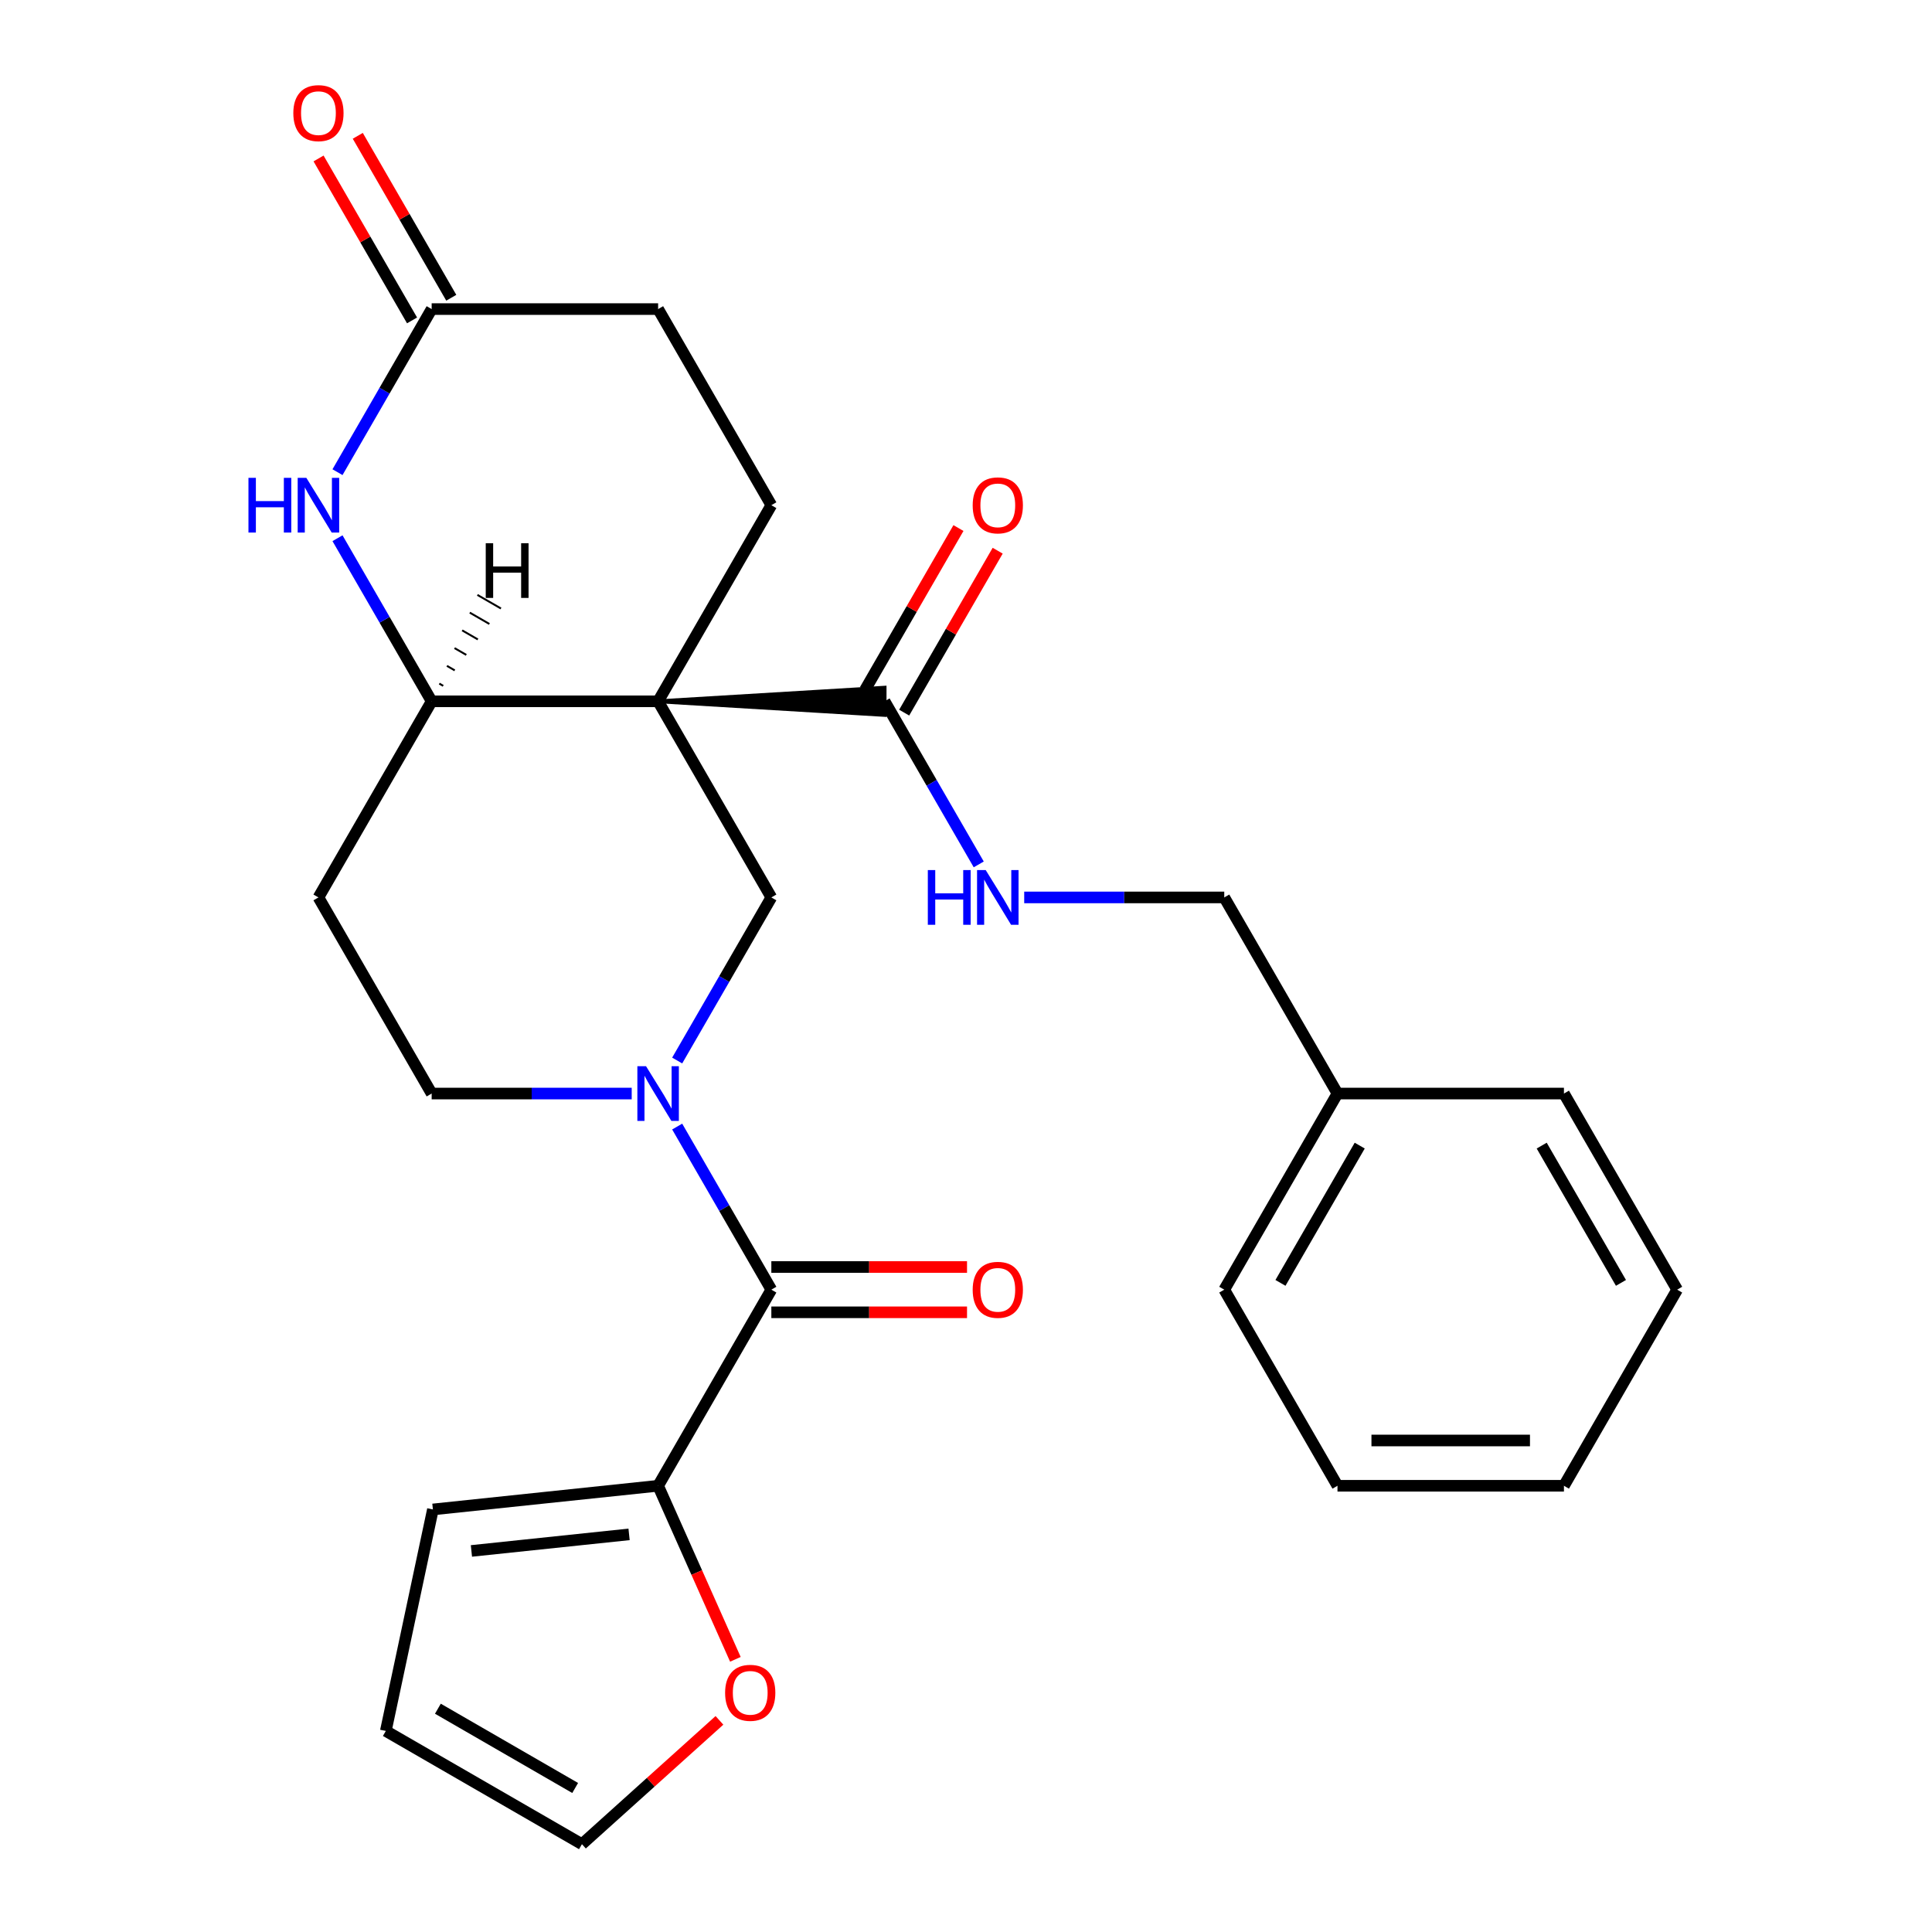 <?xml version='1.0' encoding='iso-8859-1'?>
<svg version='1.1' baseProfile='full'
              xmlns='http://www.w3.org/2000/svg'
                      xmlns:rdkit='http://www.rdkit.org/xml'
                      xmlns:xlink='http://www.w3.org/1999/xlink'
                  xml:space='preserve'
width='1000px' height='1000px' viewBox='0 0 1000 1000'>
<!-- END OF HEADER -->
<rect style='opacity:1.0;fill:#FFFFFF;stroke:none' width='1000' height='1000' x='0' y='0'> </rect>
<path class='bond-2' d='M 340.641,362.998 L 399.247,464.507' style='fill:none;fill-rule:evenodd;stroke:#000000;stroke-width:6px;stroke-linecap:butt;stroke-linejoin:miter;stroke-opacity:1' />
<path class='bond-3' d='M 340.641,362.998 L 223.428,362.998' style='fill:none;fill-rule:evenodd;stroke:#000000;stroke-width:6px;stroke-linecap:butt;stroke-linejoin:miter;stroke-opacity:1' />
<path class='bond-4' d='M 340.641,362.998 L 457.854,370.031 L 457.854,355.965 Z' style='fill:#000000;fill-rule:evenodd;fill-opacity:1;stroke:#000000;stroke-width:2px;stroke-linecap:butt;stroke-linejoin:miter;stroke-opacity:1;' />
<path class='bond-8' d='M 340.641,362.998 L 399.247,261.489' style='fill:none;fill-rule:evenodd;stroke:#000000;stroke-width:6px;stroke-linecap:butt;stroke-linejoin:miter;stroke-opacity:1' />
<path class='bond-0' d='M 350.508,548.926 L 374.878,506.717' style='fill:none;fill-rule:evenodd;stroke:#0000FF;stroke-width:6px;stroke-linecap:butt;stroke-linejoin:miter;stroke-opacity:1' />
<path class='bond-0' d='M 374.878,506.717 L 399.247,464.507' style='fill:none;fill-rule:evenodd;stroke:#000000;stroke-width:6px;stroke-linecap:butt;stroke-linejoin:miter;stroke-opacity:1' />
<path class='bond-1' d='M 350.508,583.107 L 374.878,625.317' style='fill:none;fill-rule:evenodd;stroke:#0000FF;stroke-width:6px;stroke-linecap:butt;stroke-linejoin:miter;stroke-opacity:1' />
<path class='bond-1' d='M 374.878,625.317 L 399.247,667.526' style='fill:none;fill-rule:evenodd;stroke:#000000;stroke-width:6px;stroke-linecap:butt;stroke-linejoin:miter;stroke-opacity:1' />
<path class='bond-28' d='M 326.971,566.017 L 275.199,566.017' style='fill:none;fill-rule:evenodd;stroke:#0000FF;stroke-width:6px;stroke-linecap:butt;stroke-linejoin:miter;stroke-opacity:1' />
<path class='bond-28' d='M 275.199,566.017 L 223.428,566.017' style='fill:none;fill-rule:evenodd;stroke:#000000;stroke-width:6px;stroke-linecap:butt;stroke-linejoin:miter;stroke-opacity:1' />
<path class='bond-6' d='M 399.247,667.526 L 340.641,769.035' style='fill:none;fill-rule:evenodd;stroke:#000000;stroke-width:6px;stroke-linecap:butt;stroke-linejoin:miter;stroke-opacity:1' />
<path class='bond-13' d='M 399.247,679.247 L 449.889,679.247' style='fill:none;fill-rule:evenodd;stroke:#000000;stroke-width:6px;stroke-linecap:butt;stroke-linejoin:miter;stroke-opacity:1' />
<path class='bond-13' d='M 449.889,679.247 L 500.53,679.247' style='fill:none;fill-rule:evenodd;stroke:#FF0000;stroke-width:6px;stroke-linecap:butt;stroke-linejoin:miter;stroke-opacity:1' />
<path class='bond-13' d='M 399.247,655.805 L 449.889,655.805' style='fill:none;fill-rule:evenodd;stroke:#000000;stroke-width:6px;stroke-linecap:butt;stroke-linejoin:miter;stroke-opacity:1' />
<path class='bond-13' d='M 449.889,655.805 L 500.53,655.805' style='fill:none;fill-rule:evenodd;stroke:#FF0000;stroke-width:6px;stroke-linecap:butt;stroke-linejoin:miter;stroke-opacity:1' />
<path class='bond-5' d='M 223.428,362.998 L 199.058,320.789' style='fill:none;fill-rule:evenodd;stroke:#000000;stroke-width:6px;stroke-linecap:butt;stroke-linejoin:miter;stroke-opacity:1' />
<path class='bond-5' d='M 199.058,320.789 L 174.689,278.579' style='fill:none;fill-rule:evenodd;stroke:#0000FF;stroke-width:6px;stroke-linecap:butt;stroke-linejoin:miter;stroke-opacity:1' />
<path class='bond-10' d='M 223.428,362.998 L 164.822,464.507' style='fill:none;fill-rule:evenodd;stroke:#000000;stroke-width:6px;stroke-linecap:butt;stroke-linejoin:miter;stroke-opacity:1' />
<path class='bond-31' d='M 229.404,354.991 L 227.374,353.819' style='fill:none;fill-rule:evenodd;stroke:#000000;stroke-width:1.0px;stroke-linecap:butt;stroke-linejoin:miter;stroke-opacity:1' />
<path class='bond-31' d='M 235.381,346.984 L 231.321,344.64' style='fill:none;fill-rule:evenodd;stroke:#000000;stroke-width:1.0px;stroke-linecap:butt;stroke-linejoin:miter;stroke-opacity:1' />
<path class='bond-31' d='M 241.357,338.977 L 235.267,335.46' style='fill:none;fill-rule:evenodd;stroke:#000000;stroke-width:1.0px;stroke-linecap:butt;stroke-linejoin:miter;stroke-opacity:1' />
<path class='bond-31' d='M 247.334,330.969 L 239.213,326.281' style='fill:none;fill-rule:evenodd;stroke:#000000;stroke-width:1.0px;stroke-linecap:butt;stroke-linejoin:miter;stroke-opacity:1' />
<path class='bond-31' d='M 253.31,322.962 L 243.159,317.102' style='fill:none;fill-rule:evenodd;stroke:#000000;stroke-width:1.0px;stroke-linecap:butt;stroke-linejoin:miter;stroke-opacity:1' />
<path class='bond-31' d='M 259.286,314.955 L 247.105,307.922' style='fill:none;fill-rule:evenodd;stroke:#000000;stroke-width:1.0px;stroke-linecap:butt;stroke-linejoin:miter;stroke-opacity:1' />
<path class='bond-9' d='M 457.854,362.998 L 482.224,405.208' style='fill:none;fill-rule:evenodd;stroke:#000000;stroke-width:6px;stroke-linecap:butt;stroke-linejoin:miter;stroke-opacity:1' />
<path class='bond-9' d='M 482.224,405.208 L 506.593,447.417' style='fill:none;fill-rule:evenodd;stroke:#0000FF;stroke-width:6px;stroke-linecap:butt;stroke-linejoin:miter;stroke-opacity:1' />
<path class='bond-15' d='M 468.005,368.859 L 492.201,326.949' style='fill:none;fill-rule:evenodd;stroke:#000000;stroke-width:6px;stroke-linecap:butt;stroke-linejoin:miter;stroke-opacity:1' />
<path class='bond-15' d='M 492.201,326.949 L 516.398,285.04' style='fill:none;fill-rule:evenodd;stroke:#FF0000;stroke-width:6px;stroke-linecap:butt;stroke-linejoin:miter;stroke-opacity:1' />
<path class='bond-15' d='M 447.703,357.137 L 471.899,315.228' style='fill:none;fill-rule:evenodd;stroke:#000000;stroke-width:6px;stroke-linecap:butt;stroke-linejoin:miter;stroke-opacity:1' />
<path class='bond-15' d='M 471.899,315.228 L 496.096,273.318' style='fill:none;fill-rule:evenodd;stroke:#FF0000;stroke-width:6px;stroke-linecap:butt;stroke-linejoin:miter;stroke-opacity:1' />
<path class='bond-27' d='M 174.689,244.398 L 199.058,202.189' style='fill:none;fill-rule:evenodd;stroke:#0000FF;stroke-width:6px;stroke-linecap:butt;stroke-linejoin:miter;stroke-opacity:1' />
<path class='bond-27' d='M 199.058,202.189 L 223.428,159.979' style='fill:none;fill-rule:evenodd;stroke:#000000;stroke-width:6px;stroke-linecap:butt;stroke-linejoin:miter;stroke-opacity:1' />
<path class='bond-12' d='M 340.641,769.035 L 360.638,813.95' style='fill:none;fill-rule:evenodd;stroke:#000000;stroke-width:6px;stroke-linecap:butt;stroke-linejoin:miter;stroke-opacity:1' />
<path class='bond-12' d='M 360.638,813.95 L 380.635,858.864' style='fill:none;fill-rule:evenodd;stroke:#FF0000;stroke-width:6px;stroke-linecap:butt;stroke-linejoin:miter;stroke-opacity:1' />
<path class='bond-14' d='M 340.641,769.035 L 224.07,781.288' style='fill:none;fill-rule:evenodd;stroke:#000000;stroke-width:6px;stroke-linecap:butt;stroke-linejoin:miter;stroke-opacity:1' />
<path class='bond-14' d='M 325.606,794.187 L 244.006,802.764' style='fill:none;fill-rule:evenodd;stroke:#000000;stroke-width:6px;stroke-linecap:butt;stroke-linejoin:miter;stroke-opacity:1' />
<path class='bond-7' d='M 223.428,159.979 L 340.641,159.979' style='fill:none;fill-rule:evenodd;stroke:#000000;stroke-width:6px;stroke-linecap:butt;stroke-linejoin:miter;stroke-opacity:1' />
<path class='bond-17' d='M 233.579,154.119 L 209.383,112.209' style='fill:none;fill-rule:evenodd;stroke:#000000;stroke-width:6px;stroke-linecap:butt;stroke-linejoin:miter;stroke-opacity:1' />
<path class='bond-17' d='M 209.383,112.209 L 185.186,70.3' style='fill:none;fill-rule:evenodd;stroke:#FF0000;stroke-width:6px;stroke-linecap:butt;stroke-linejoin:miter;stroke-opacity:1' />
<path class='bond-17' d='M 213.277,165.84 L 189.081,123.931' style='fill:none;fill-rule:evenodd;stroke:#000000;stroke-width:6px;stroke-linecap:butt;stroke-linejoin:miter;stroke-opacity:1' />
<path class='bond-17' d='M 189.081,123.931 L 164.884,82.021' style='fill:none;fill-rule:evenodd;stroke:#FF0000;stroke-width:6px;stroke-linecap:butt;stroke-linejoin:miter;stroke-opacity:1' />
<path class='bond-19' d='M 399.247,261.489 L 340.641,159.979' style='fill:none;fill-rule:evenodd;stroke:#000000;stroke-width:6px;stroke-linecap:butt;stroke-linejoin:miter;stroke-opacity:1' />
<path class='bond-20' d='M 530.131,464.507 L 581.902,464.507' style='fill:none;fill-rule:evenodd;stroke:#0000FF;stroke-width:6px;stroke-linecap:butt;stroke-linejoin:miter;stroke-opacity:1' />
<path class='bond-20' d='M 581.902,464.507 L 633.673,464.507' style='fill:none;fill-rule:evenodd;stroke:#000000;stroke-width:6px;stroke-linecap:butt;stroke-linejoin:miter;stroke-opacity:1' />
<path class='bond-11' d='M 164.822,464.507 L 223.428,566.017' style='fill:none;fill-rule:evenodd;stroke:#000000;stroke-width:6px;stroke-linecap:butt;stroke-linejoin:miter;stroke-opacity:1' />
<path class='bond-16' d='M 372.385,890.458 L 336.798,922.502' style='fill:none;fill-rule:evenodd;stroke:#FF0000;stroke-width:6px;stroke-linecap:butt;stroke-linejoin:miter;stroke-opacity:1' />
<path class='bond-16' d='M 336.798,922.502 L 301.21,954.545' style='fill:none;fill-rule:evenodd;stroke:#000000;stroke-width:6px;stroke-linecap:butt;stroke-linejoin:miter;stroke-opacity:1' />
<path class='bond-18' d='M 224.07,781.288 L 199.7,895.939' style='fill:none;fill-rule:evenodd;stroke:#000000;stroke-width:6px;stroke-linecap:butt;stroke-linejoin:miter;stroke-opacity:1' />
<path class='bond-29' d='M 301.21,954.545 L 199.7,895.939' style='fill:none;fill-rule:evenodd;stroke:#000000;stroke-width:6px;stroke-linecap:butt;stroke-linejoin:miter;stroke-opacity:1' />
<path class='bond-29' d='M 297.704,925.453 L 226.648,884.428' style='fill:none;fill-rule:evenodd;stroke:#000000;stroke-width:6px;stroke-linecap:butt;stroke-linejoin:miter;stroke-opacity:1' />
<path class='bond-21' d='M 633.673,464.507 L 692.28,566.017' style='fill:none;fill-rule:evenodd;stroke:#000000;stroke-width:6px;stroke-linecap:butt;stroke-linejoin:miter;stroke-opacity:1' />
<path class='bond-22' d='M 692.28,566.017 L 633.673,667.526' style='fill:none;fill-rule:evenodd;stroke:#000000;stroke-width:6px;stroke-linecap:butt;stroke-linejoin:miter;stroke-opacity:1' />
<path class='bond-22' d='M 703.791,592.964 L 662.766,664.021' style='fill:none;fill-rule:evenodd;stroke:#000000;stroke-width:6px;stroke-linecap:butt;stroke-linejoin:miter;stroke-opacity:1' />
<path class='bond-23' d='M 692.28,566.017 L 809.493,566.017' style='fill:none;fill-rule:evenodd;stroke:#000000;stroke-width:6px;stroke-linecap:butt;stroke-linejoin:miter;stroke-opacity:1' />
<path class='bond-25' d='M 633.673,667.526 L 692.28,769.035' style='fill:none;fill-rule:evenodd;stroke:#000000;stroke-width:6px;stroke-linecap:butt;stroke-linejoin:miter;stroke-opacity:1' />
<path class='bond-24' d='M 809.493,566.017 L 868.099,667.526' style='fill:none;fill-rule:evenodd;stroke:#000000;stroke-width:6px;stroke-linecap:butt;stroke-linejoin:miter;stroke-opacity:1' />
<path class='bond-24' d='M 797.982,592.964 L 839.006,664.021' style='fill:none;fill-rule:evenodd;stroke:#000000;stroke-width:6px;stroke-linecap:butt;stroke-linejoin:miter;stroke-opacity:1' />
<path class='bond-30' d='M 868.099,667.526 L 809.493,769.035' style='fill:none;fill-rule:evenodd;stroke:#000000;stroke-width:6px;stroke-linecap:butt;stroke-linejoin:miter;stroke-opacity:1' />
<path class='bond-26' d='M 692.28,769.035 L 809.493,769.035' style='fill:none;fill-rule:evenodd;stroke:#000000;stroke-width:6px;stroke-linecap:butt;stroke-linejoin:miter;stroke-opacity:1' />
<path class='bond-26' d='M 709.862,745.593 L 791.911,745.593' style='fill:none;fill-rule:evenodd;stroke:#000000;stroke-width:6px;stroke-linecap:butt;stroke-linejoin:miter;stroke-opacity:1' />
<path  class='atom-1' d='M 334.381 551.857
L 343.661 566.857
Q 344.581 568.337, 346.061 571.017
Q 347.541 573.697, 347.621 573.857
L 347.621 551.857
L 351.381 551.857
L 351.381 580.177
L 347.501 580.177
L 337.541 563.777
Q 336.381 561.857, 335.141 559.657
Q 333.941 557.457, 333.581 556.777
L 333.581 580.177
L 329.901 580.177
L 329.901 551.857
L 334.381 551.857
' fill='#0000FF'/>
<path  class='atom-6' d='M 128.602 247.329
L 132.442 247.329
L 132.442 259.369
L 146.922 259.369
L 146.922 247.329
L 150.762 247.329
L 150.762 275.649
L 146.922 275.649
L 146.922 262.569
L 132.442 262.569
L 132.442 275.649
L 128.602 275.649
L 128.602 247.329
' fill='#0000FF'/>
<path  class='atom-6' d='M 158.562 247.329
L 167.842 262.329
Q 168.762 263.809, 170.242 266.489
Q 171.722 269.169, 171.802 269.329
L 171.802 247.329
L 175.562 247.329
L 175.562 275.649
L 171.682 275.649
L 161.722 259.249
Q 160.562 257.329, 159.322 255.129
Q 158.122 252.929, 157.762 252.249
L 157.762 275.649
L 154.082 275.649
L 154.082 247.329
L 158.562 247.329
' fill='#0000FF'/>
<path  class='atom-10' d='M 480.24 450.347
L 484.08 450.347
L 484.08 462.387
L 498.56 462.387
L 498.56 450.347
L 502.4 450.347
L 502.4 478.667
L 498.56 478.667
L 498.56 465.587
L 484.08 465.587
L 484.08 478.667
L 480.24 478.667
L 480.24 450.347
' fill='#0000FF'/>
<path  class='atom-10' d='M 510.2 450.347
L 519.48 465.347
Q 520.4 466.827, 521.88 469.507
Q 523.36 472.187, 523.44 472.347
L 523.44 450.347
L 527.2 450.347
L 527.2 478.667
L 523.32 478.667
L 513.36 462.267
Q 512.2 460.347, 510.96 458.147
Q 509.76 455.947, 509.4 455.267
L 509.4 478.667
L 505.72 478.667
L 505.72 450.347
L 510.2 450.347
' fill='#0000FF'/>
<path  class='atom-13' d='M 375.316 876.195
Q 375.316 869.395, 378.676 865.595
Q 382.036 861.795, 388.316 861.795
Q 394.596 861.795, 397.956 865.595
Q 401.316 869.395, 401.316 876.195
Q 401.316 883.075, 397.916 886.995
Q 394.516 890.875, 388.316 890.875
Q 382.076 890.875, 378.676 886.995
Q 375.316 883.115, 375.316 876.195
M 388.316 887.675
Q 392.636 887.675, 394.956 884.795
Q 397.316 881.875, 397.316 876.195
Q 397.316 870.635, 394.956 867.835
Q 392.636 864.995, 388.316 864.995
Q 383.996 864.995, 381.636 867.795
Q 379.316 870.595, 379.316 876.195
Q 379.316 881.915, 381.636 884.795
Q 383.996 887.675, 388.316 887.675
' fill='#FF0000'/>
<path  class='atom-14' d='M 503.46 667.606
Q 503.46 660.806, 506.82 657.006
Q 510.18 653.206, 516.46 653.206
Q 522.74 653.206, 526.1 657.006
Q 529.46 660.806, 529.46 667.606
Q 529.46 674.486, 526.06 678.406
Q 522.66 682.286, 516.46 682.286
Q 510.22 682.286, 506.82 678.406
Q 503.46 674.526, 503.46 667.606
M 516.46 679.086
Q 520.78 679.086, 523.1 676.206
Q 525.46 673.286, 525.46 667.606
Q 525.46 662.046, 523.1 659.246
Q 520.78 656.406, 516.46 656.406
Q 512.14 656.406, 509.78 659.206
Q 507.46 662.006, 507.46 667.606
Q 507.46 673.326, 509.78 676.206
Q 512.14 679.086, 516.46 679.086
' fill='#FF0000'/>
<path  class='atom-16' d='M 503.46 261.569
Q 503.46 254.769, 506.82 250.969
Q 510.18 247.169, 516.46 247.169
Q 522.74 247.169, 526.1 250.969
Q 529.46 254.769, 529.46 261.569
Q 529.46 268.449, 526.06 272.369
Q 522.66 276.249, 516.46 276.249
Q 510.22 276.249, 506.82 272.369
Q 503.46 268.489, 503.46 261.569
M 516.46 273.049
Q 520.78 273.049, 523.1 270.169
Q 525.46 267.249, 525.46 261.569
Q 525.46 256.009, 523.1 253.209
Q 520.78 250.369, 516.46 250.369
Q 512.14 250.369, 509.78 253.169
Q 507.46 255.969, 507.46 261.569
Q 507.46 267.289, 509.78 270.169
Q 512.14 273.049, 516.46 273.049
' fill='#FF0000'/>
<path  class='atom-18' d='M 151.822 58.55
Q 151.822 51.75, 155.182 47.95
Q 158.542 44.15, 164.822 44.15
Q 171.102 44.15, 174.462 47.95
Q 177.822 51.75, 177.822 58.55
Q 177.822 65.43, 174.422 69.35
Q 171.022 73.23, 164.822 73.23
Q 158.582 73.23, 155.182 69.35
Q 151.822 65.47, 151.822 58.55
M 164.822 70.03
Q 169.142 70.03, 171.462 67.15
Q 173.822 64.23, 173.822 58.55
Q 173.822 52.99, 171.462 50.19
Q 169.142 47.35, 164.822 47.35
Q 160.502 47.35, 158.142 50.15
Q 155.822 52.95, 155.822 58.55
Q 155.822 64.27, 158.142 67.15
Q 160.502 70.03, 164.822 70.03
' fill='#FF0000'/>
<path  class='atom-28' d='M 251.419 281.165
L 255.259 281.165
L 255.259 293.205
L 269.739 293.205
L 269.739 281.165
L 273.579 281.165
L 273.579 309.485
L 269.739 309.485
L 269.739 296.405
L 255.259 296.405
L 255.259 309.485
L 251.419 309.485
L 251.419 281.165
' fill='#000000'/>
</svg>
